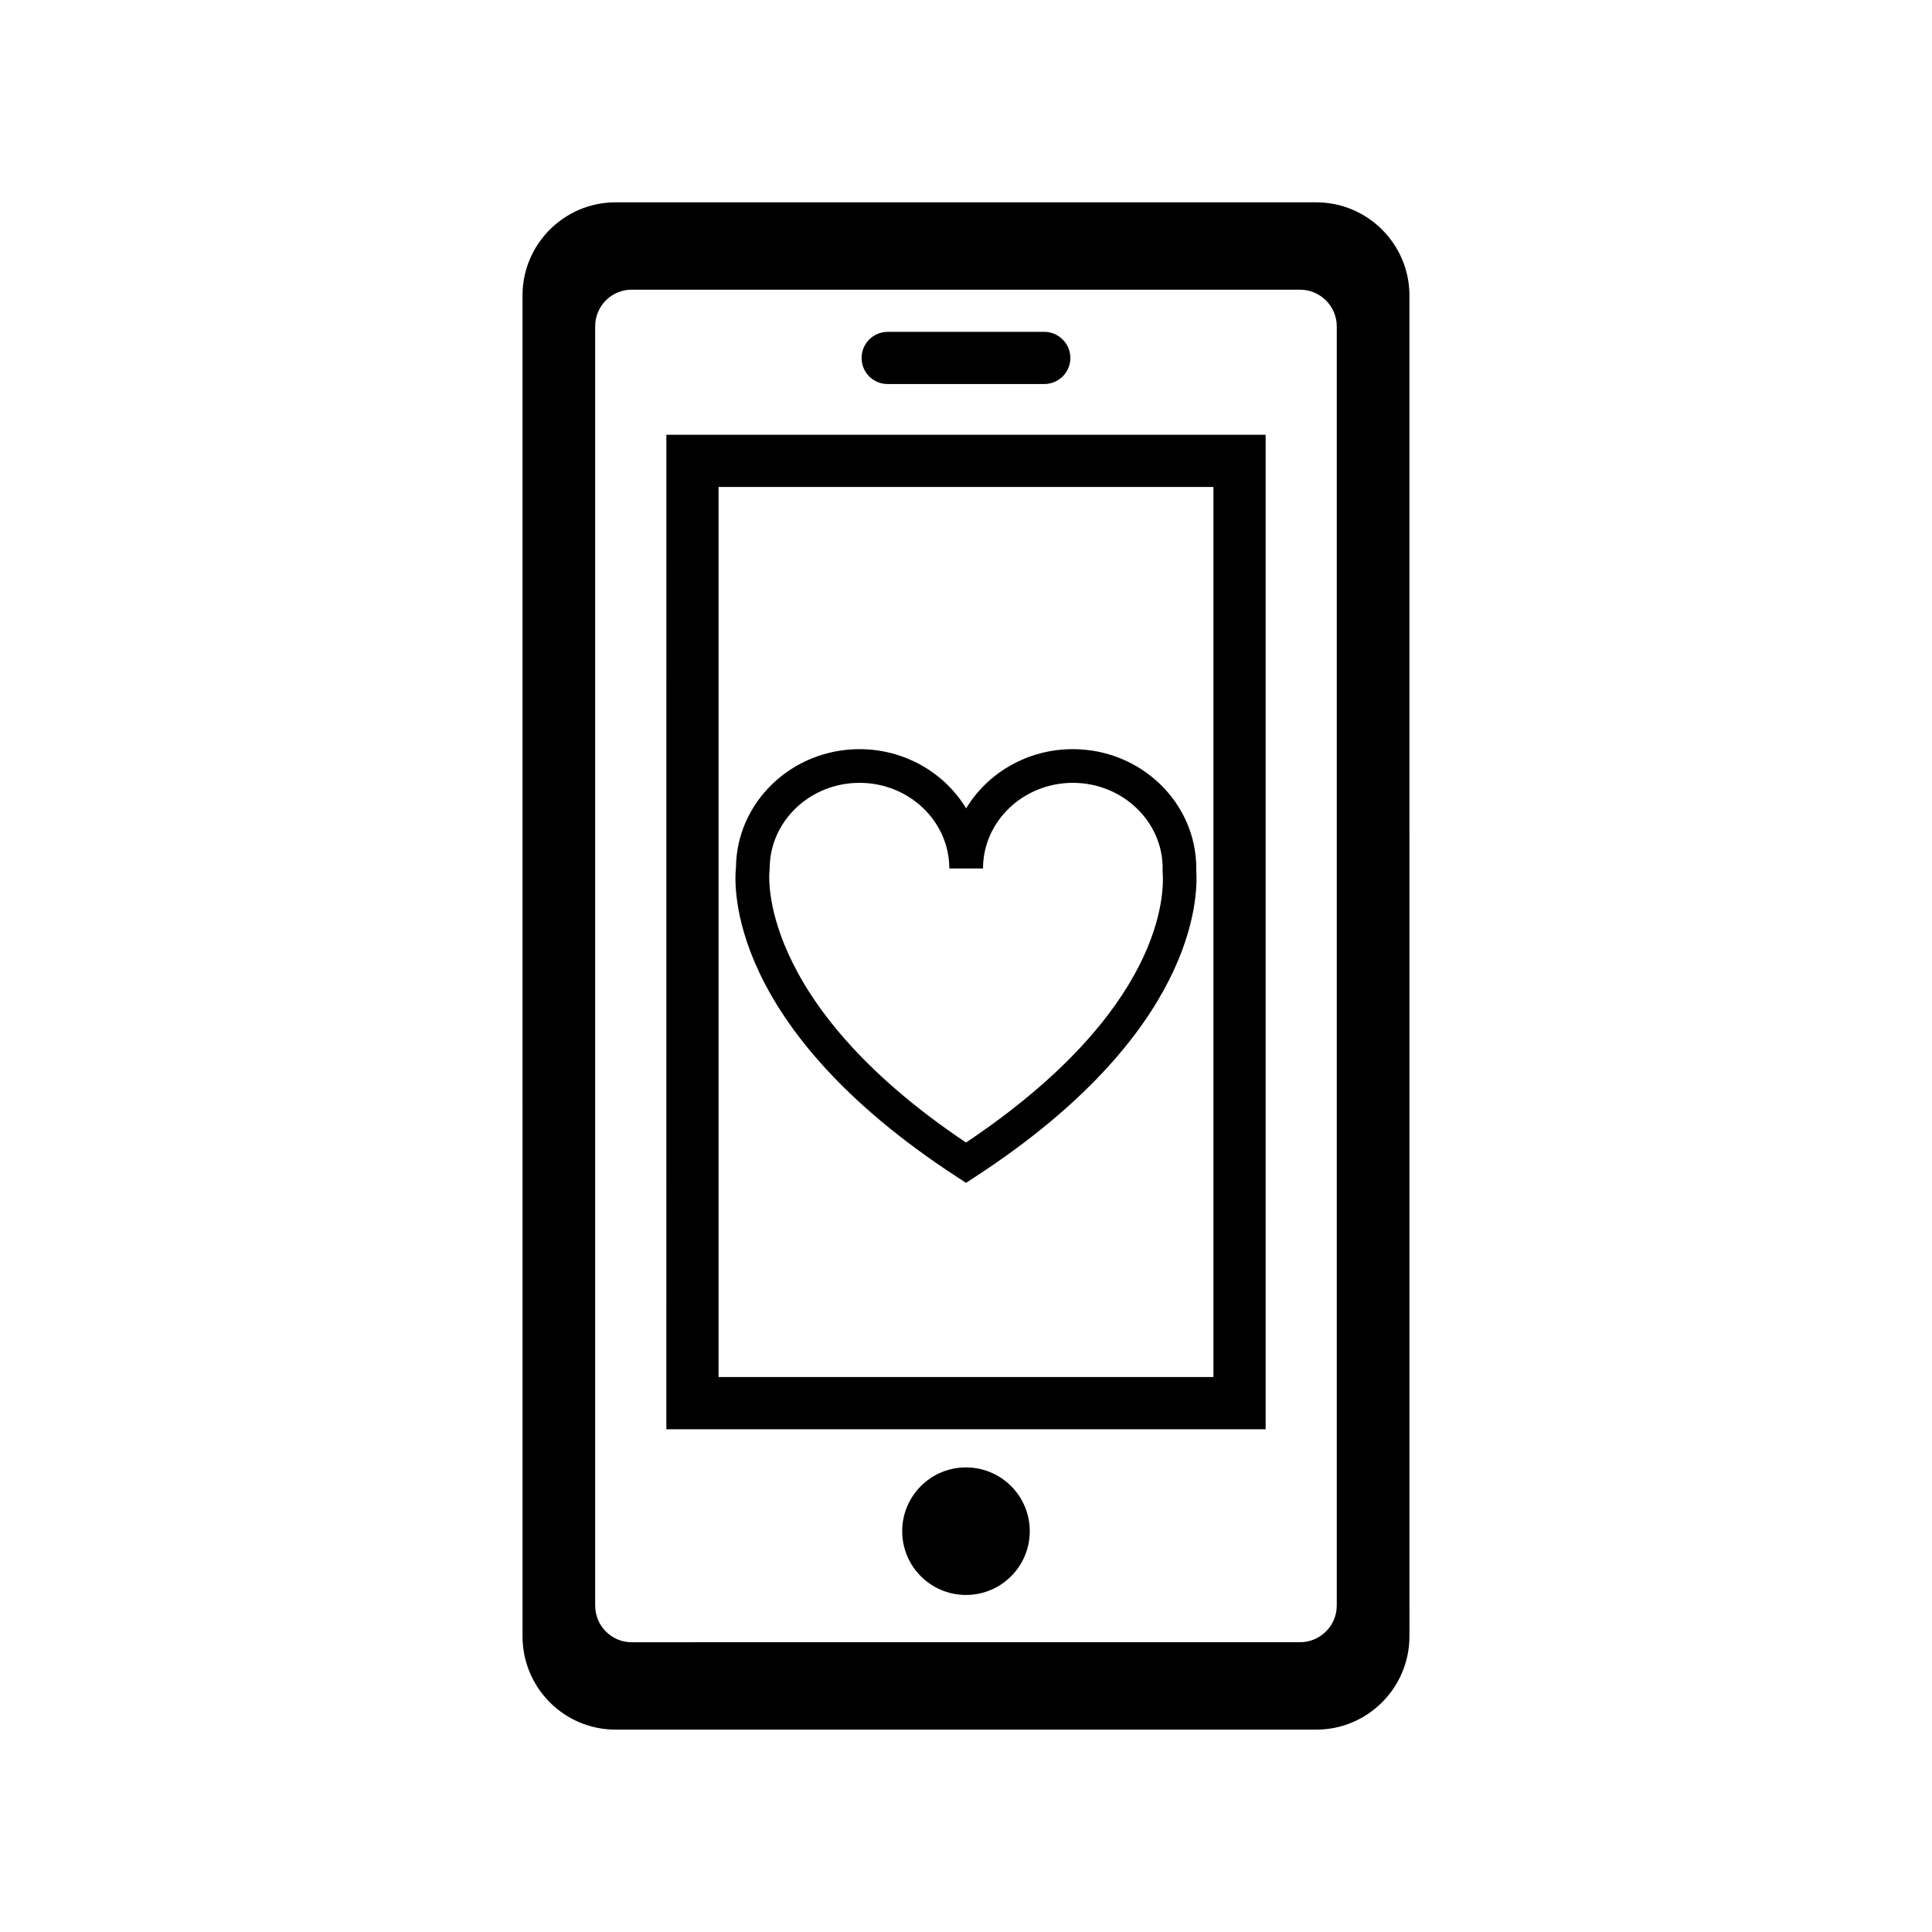 <?xml version="1.0" encoding="UTF-8"?>
<!-- The Best Svg Icon site in the world: iconSvg.co, Visit us! https://iconsvg.co -->
<svg fill="#000000" width="800px" height="800px" version="1.1" viewBox="144 144 512 512" xmlns="http://www.w3.org/2000/svg">
 <g>
  <path d="m492.84 197.62h-185.7c-13.633 0-24.668 11.09-24.668 24.66l0.004 355.36c0 13.645 11.027 24.73 24.668 24.73h185.7c13.574 0 24.672-11.09 24.672-24.73l-0.004-355.36c0.004-13.574-11.094-24.66-24.668-24.66zm5.418 371.86c0 5.352-4.375 9.723-9.73 9.723l-177.15 0.004c-5.352 0-9.652-4.375-9.652-9.723v-338.99c0-5.356 4.301-9.723 9.652-9.723h177.15c5.356 0 9.73 4.367 9.73 9.723z"/>
  <path d="m320.59 522.77h158.82l-0.004-263.55h-158.81zm13.832-249.72h131.15v235.88h-131.15z"/>
  <path d="m379.24 245.77h41.508c3.785 0 6.914-3.062 6.914-6.914 0-3.785-3.129-6.914-6.914-6.914l-41.508 0.004c-3.848 0-6.906 3.129-6.906 6.914 0 3.84 3.055 6.91 6.906 6.91z"/>
  <path d="m416.9 549.78c0 9.336-7.57 16.902-16.902 16.902-9.336 0-16.906-7.566-16.906-16.902s7.57-16.902 16.906-16.902c9.332 0 16.902 7.566 16.902 16.902"/>
  <path d="m461.03 374.15c0-17.438-14.68-31.617-32.723-31.617-12.047 0-22.586 6.312-28.273 15.688-5.684-9.375-16.223-15.688-28.258-15.688-17.949 0-32.57 14.031-32.734 31.328-0.492 4.422-2.734 42.117 58.527 82.016l2.438 1.586 2.434-1.586c58.141-37.871 59.113-73.676 58.578-81.324 0.004-0.133 0.012-0.266 0.012-0.402zm-61.023 72.629c-55.988-37.5-52.125-71.656-52.082-71.965l0.051-0.664c0-12.508 10.676-22.688 23.801-22.688s23.801 10.176 23.801 22.688h8.934c0-12.508 10.676-22.688 23.805-22.688 13.121 0 23.797 10.176 23.797 22.617-0.012 0.141-0.02 0.281-0.02 0.43l-0.004 0.227 0.02 0.23c0.48 5.91 0.23 36.805-52.102 71.812z"/>
 </g>
</svg>